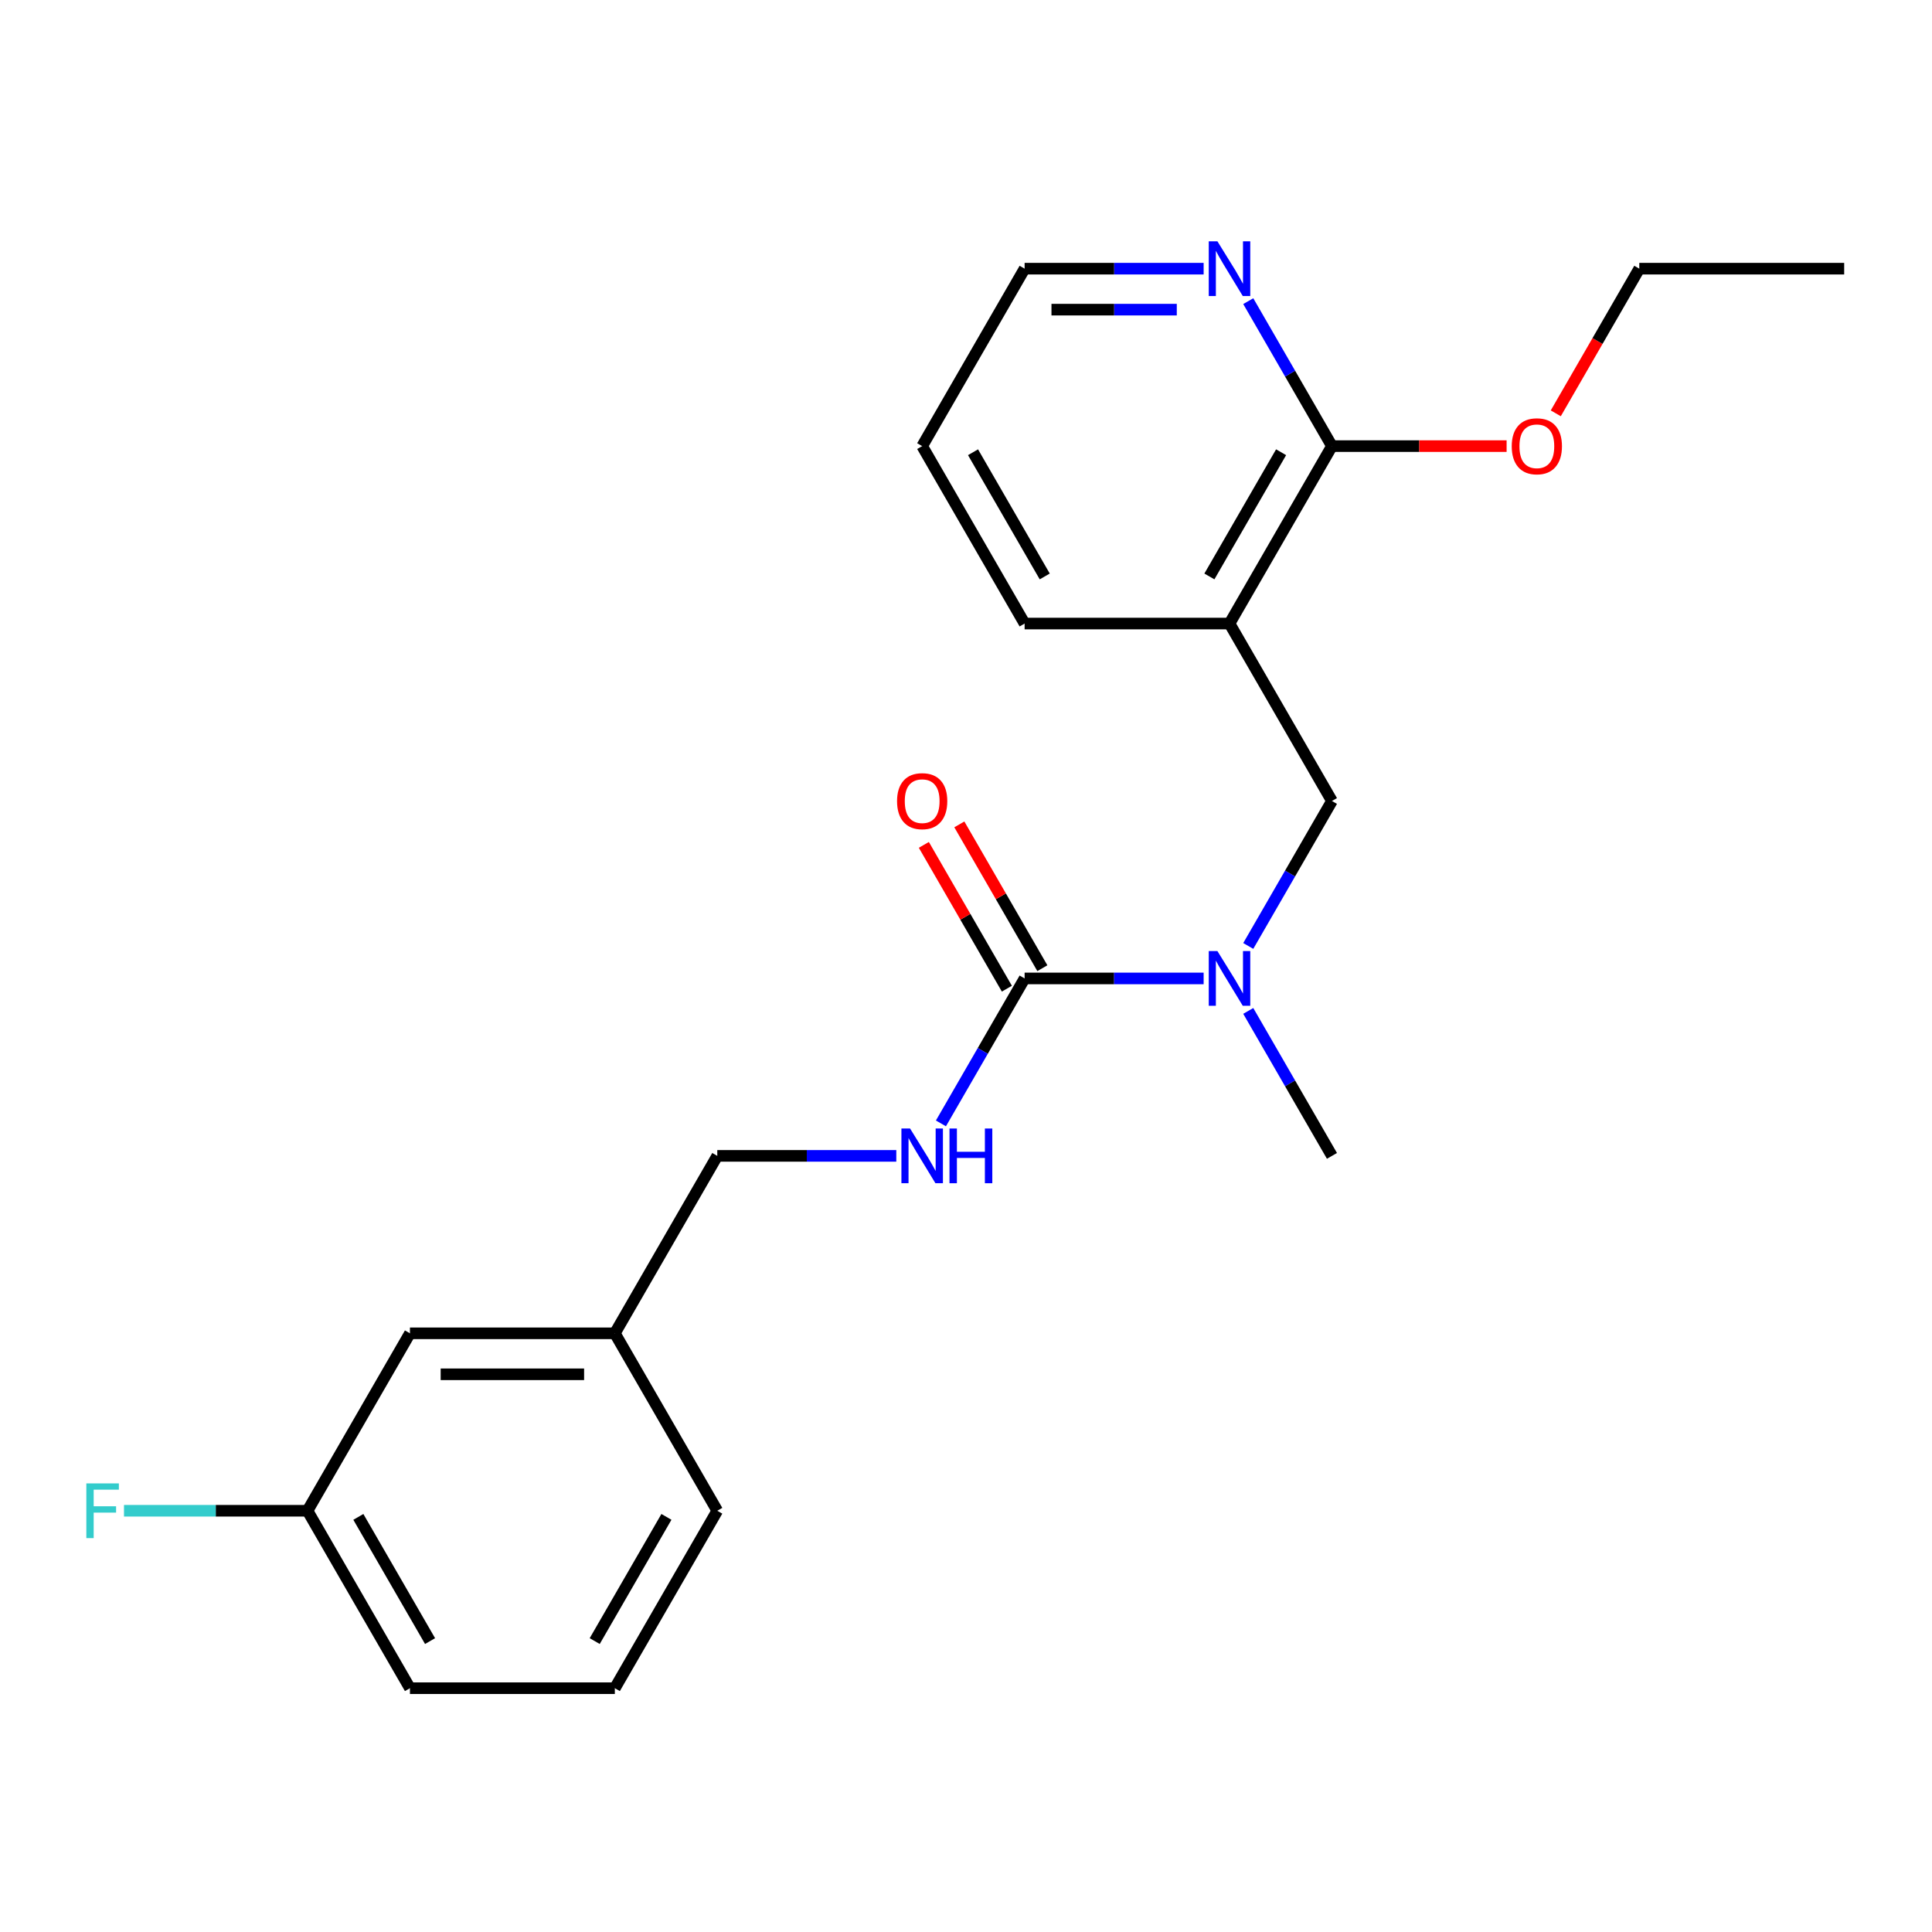 <?xml version='1.0' encoding='iso-8859-1'?>
<svg version='1.1' baseProfile='full'
              xmlns='http://www.w3.org/2000/svg'
                      xmlns:rdkit='http://www.rdkit.org/xml'
                      xmlns:xlink='http://www.w3.org/1999/xlink'
                  xml:space='preserve'
width='1000px' height='1000px' viewBox='0 0 1000 1000'>
<!-- END OF HEADER -->
<rect style='opacity:1.0;fill:#FFFFFF;stroke:none' width='1000' height='1000' x='0' y='0'> </rect>
<path class='bond-1' d='M 530.34,506.436 L 576.67,506.436' style='fill:none;fill-rule:evenodd;stroke:#000000;stroke-width:6px;stroke-linecap:butt;stroke-linejoin:miter;stroke-opacity:1' />
<path class='bond-1' d='M 576.67,506.436 L 623,506.436' style='fill:none;fill-rule:evenodd;stroke:#0000FF;stroke-width:6px;stroke-linecap:butt;stroke-linejoin:miter;stroke-opacity:1' />
<path class='bond-4' d='M 530.34,506.436 L 508.68,543.952' style='fill:none;fill-rule:evenodd;stroke:#000000;stroke-width:6px;stroke-linecap:butt;stroke-linejoin:miter;stroke-opacity:1' />
<path class='bond-4' d='M 508.68,543.952 L 487.02,581.468' style='fill:none;fill-rule:evenodd;stroke:#0000FF;stroke-width:6px;stroke-linecap:butt;stroke-linejoin:miter;stroke-opacity:1' />
<path class='bond-6' d='M 539.524,501.133 L 518.038,463.917' style='fill:none;fill-rule:evenodd;stroke:#000000;stroke-width:6px;stroke-linecap:butt;stroke-linejoin:miter;stroke-opacity:1' />
<path class='bond-6' d='M 518.038,463.917 L 496.551,426.701' style='fill:none;fill-rule:evenodd;stroke:#FF0000;stroke-width:6px;stroke-linecap:butt;stroke-linejoin:miter;stroke-opacity:1' />
<path class='bond-6' d='M 521.156,511.738 L 499.669,474.523' style='fill:none;fill-rule:evenodd;stroke:#000000;stroke-width:6px;stroke-linecap:butt;stroke-linejoin:miter;stroke-opacity:1' />
<path class='bond-6' d='M 499.669,474.523 L 478.182,437.307' style='fill:none;fill-rule:evenodd;stroke:#FF0000;stroke-width:6px;stroke-linecap:butt;stroke-linejoin:miter;stroke-opacity:1' />
<path class='bond-0' d='M 636.391,322.749 L 689.417,414.593' style='fill:none;fill-rule:evenodd;stroke:#000000;stroke-width:6px;stroke-linecap:butt;stroke-linejoin:miter;stroke-opacity:1' />
<path class='bond-2' d='M 636.391,322.749 L 689.417,230.906' style='fill:none;fill-rule:evenodd;stroke:#000000;stroke-width:6px;stroke-linecap:butt;stroke-linejoin:miter;stroke-opacity:1' />
<path class='bond-2' d='M 625.976,298.368 L 663.094,234.078' style='fill:none;fill-rule:evenodd;stroke:#000000;stroke-width:6px;stroke-linecap:butt;stroke-linejoin:miter;stroke-opacity:1' />
<path class='bond-13' d='M 636.391,322.749 L 530.34,322.749' style='fill:none;fill-rule:evenodd;stroke:#000000;stroke-width:6px;stroke-linecap:butt;stroke-linejoin:miter;stroke-opacity:1' />
<path class='bond-3' d='M 646.097,489.625 L 667.757,452.109' style='fill:none;fill-rule:evenodd;stroke:#0000FF;stroke-width:6px;stroke-linecap:butt;stroke-linejoin:miter;stroke-opacity:1' />
<path class='bond-3' d='M 667.757,452.109 L 689.417,414.593' style='fill:none;fill-rule:evenodd;stroke:#000000;stroke-width:6px;stroke-linecap:butt;stroke-linejoin:miter;stroke-opacity:1' />
<path class='bond-14' d='M 646.097,523.247 L 667.757,560.763' style='fill:none;fill-rule:evenodd;stroke:#0000FF;stroke-width:6px;stroke-linecap:butt;stroke-linejoin:miter;stroke-opacity:1' />
<path class='bond-14' d='M 667.757,560.763 L 689.417,598.279' style='fill:none;fill-rule:evenodd;stroke:#000000;stroke-width:6px;stroke-linecap:butt;stroke-linejoin:miter;stroke-opacity:1' />
<path class='bond-5' d='M 689.417,230.906 L 667.757,193.39' style='fill:none;fill-rule:evenodd;stroke:#000000;stroke-width:6px;stroke-linecap:butt;stroke-linejoin:miter;stroke-opacity:1' />
<path class='bond-5' d='M 667.757,193.39 L 646.097,155.874' style='fill:none;fill-rule:evenodd;stroke:#0000FF;stroke-width:6px;stroke-linecap:butt;stroke-linejoin:miter;stroke-opacity:1' />
<path class='bond-8' d='M 689.417,230.906 L 734.617,230.906' style='fill:none;fill-rule:evenodd;stroke:#000000;stroke-width:6px;stroke-linecap:butt;stroke-linejoin:miter;stroke-opacity:1' />
<path class='bond-8' d='M 734.617,230.906 L 779.817,230.906' style='fill:none;fill-rule:evenodd;stroke:#FF0000;stroke-width:6px;stroke-linecap:butt;stroke-linejoin:miter;stroke-opacity:1' />
<path class='bond-7' d='M 463.923,598.279 L 417.593,598.279' style='fill:none;fill-rule:evenodd;stroke:#0000FF;stroke-width:6px;stroke-linecap:butt;stroke-linejoin:miter;stroke-opacity:1' />
<path class='bond-7' d='M 417.593,598.279 L 371.263,598.279' style='fill:none;fill-rule:evenodd;stroke:#000000;stroke-width:6px;stroke-linecap:butt;stroke-linejoin:miter;stroke-opacity:1' />
<path class='bond-23' d='M 623,139.063 L 576.67,139.063' style='fill:none;fill-rule:evenodd;stroke:#0000FF;stroke-width:6px;stroke-linecap:butt;stroke-linejoin:miter;stroke-opacity:1' />
<path class='bond-23' d='M 576.67,139.063 L 530.34,139.063' style='fill:none;fill-rule:evenodd;stroke:#000000;stroke-width:6px;stroke-linecap:butt;stroke-linejoin:miter;stroke-opacity:1' />
<path class='bond-23' d='M 609.101,160.273 L 576.67,160.273' style='fill:none;fill-rule:evenodd;stroke:#0000FF;stroke-width:6px;stroke-linecap:butt;stroke-linejoin:miter;stroke-opacity:1' />
<path class='bond-23' d='M 576.67,160.273 L 544.239,160.273' style='fill:none;fill-rule:evenodd;stroke:#000000;stroke-width:6px;stroke-linecap:butt;stroke-linejoin:miter;stroke-opacity:1' />
<path class='bond-11' d='M 371.263,598.279 L 318.237,690.122' style='fill:none;fill-rule:evenodd;stroke:#000000;stroke-width:6px;stroke-linecap:butt;stroke-linejoin:miter;stroke-opacity:1' />
<path class='bond-19' d='M 805.267,213.935 L 826.88,176.499' style='fill:none;fill-rule:evenodd;stroke:#FF0000;stroke-width:6px;stroke-linecap:butt;stroke-linejoin:miter;stroke-opacity:1' />
<path class='bond-19' d='M 826.88,176.499 L 848.494,139.063' style='fill:none;fill-rule:evenodd;stroke:#000000;stroke-width:6px;stroke-linecap:butt;stroke-linejoin:miter;stroke-opacity:1' />
<path class='bond-9' d='M 212.186,690.122 L 318.237,690.122' style='fill:none;fill-rule:evenodd;stroke:#000000;stroke-width:6px;stroke-linecap:butt;stroke-linejoin:miter;stroke-opacity:1' />
<path class='bond-9' d='M 228.093,711.333 L 302.329,711.333' style='fill:none;fill-rule:evenodd;stroke:#000000;stroke-width:6px;stroke-linecap:butt;stroke-linejoin:miter;stroke-opacity:1' />
<path class='bond-10' d='M 212.186,690.122 L 159.16,781.966' style='fill:none;fill-rule:evenodd;stroke:#000000;stroke-width:6px;stroke-linecap:butt;stroke-linejoin:miter;stroke-opacity:1' />
<path class='bond-12' d='M 159.16,781.966 L 111.67,781.966' style='fill:none;fill-rule:evenodd;stroke:#000000;stroke-width:6px;stroke-linecap:butt;stroke-linejoin:miter;stroke-opacity:1' />
<path class='bond-12' d='M 111.67,781.966 L 64.18,781.966' style='fill:none;fill-rule:evenodd;stroke:#33CCCC;stroke-width:6px;stroke-linecap:butt;stroke-linejoin:miter;stroke-opacity:1' />
<path class='bond-22' d='M 159.16,781.966 L 212.186,873.809' style='fill:none;fill-rule:evenodd;stroke:#000000;stroke-width:6px;stroke-linecap:butt;stroke-linejoin:miter;stroke-opacity:1' />
<path class='bond-22' d='M 185.482,785.137 L 222.6,849.427' style='fill:none;fill-rule:evenodd;stroke:#000000;stroke-width:6px;stroke-linecap:butt;stroke-linejoin:miter;stroke-opacity:1' />
<path class='bond-18' d='M 318.237,690.122 L 371.263,781.966' style='fill:none;fill-rule:evenodd;stroke:#000000;stroke-width:6px;stroke-linecap:butt;stroke-linejoin:miter;stroke-opacity:1' />
<path class='bond-20' d='M 530.34,322.749 L 477.314,230.906' style='fill:none;fill-rule:evenodd;stroke:#000000;stroke-width:6px;stroke-linecap:butt;stroke-linejoin:miter;stroke-opacity:1' />
<path class='bond-20' d='M 540.755,298.368 L 503.637,234.078' style='fill:none;fill-rule:evenodd;stroke:#000000;stroke-width:6px;stroke-linecap:butt;stroke-linejoin:miter;stroke-opacity:1' />
<path class='bond-15' d='M 318.237,873.809 L 371.263,781.966' style='fill:none;fill-rule:evenodd;stroke:#000000;stroke-width:6px;stroke-linecap:butt;stroke-linejoin:miter;stroke-opacity:1' />
<path class='bond-15' d='M 307.822,849.427 L 344.94,785.137' style='fill:none;fill-rule:evenodd;stroke:#000000;stroke-width:6px;stroke-linecap:butt;stroke-linejoin:miter;stroke-opacity:1' />
<path class='bond-17' d='M 318.237,873.809 L 212.186,873.809' style='fill:none;fill-rule:evenodd;stroke:#000000;stroke-width:6px;stroke-linecap:butt;stroke-linejoin:miter;stroke-opacity:1' />
<path class='bond-16' d='M 530.34,139.063 L 477.314,230.906' style='fill:none;fill-rule:evenodd;stroke:#000000;stroke-width:6px;stroke-linecap:butt;stroke-linejoin:miter;stroke-opacity:1' />
<path class='bond-21' d='M 848.494,139.063 L 954.545,139.063' style='fill:none;fill-rule:evenodd;stroke:#000000;stroke-width:6px;stroke-linecap:butt;stroke-linejoin:miter;stroke-opacity:1' />
<path  class='atom-2' d='M 630.131 492.276
L 639.411 507.276
Q 640.331 508.756, 641.811 511.436
Q 643.291 514.116, 643.371 514.276
L 643.371 492.276
L 647.131 492.276
L 647.131 520.596
L 643.251 520.596
L 633.291 504.196
Q 632.131 502.276, 630.891 500.076
Q 629.691 497.876, 629.331 497.196
L 629.331 520.596
L 625.651 520.596
L 625.651 492.276
L 630.131 492.276
' fill='#0000FF'/>
<path  class='atom-5' d='M 471.054 584.119
L 480.334 599.119
Q 481.254 600.599, 482.734 603.279
Q 484.214 605.959, 484.294 606.119
L 484.294 584.119
L 488.054 584.119
L 488.054 612.439
L 484.174 612.439
L 474.214 596.039
Q 473.054 594.119, 471.814 591.919
Q 470.614 589.719, 470.254 589.039
L 470.254 612.439
L 466.574 612.439
L 466.574 584.119
L 471.054 584.119
' fill='#0000FF'/>
<path  class='atom-5' d='M 491.454 584.119
L 495.294 584.119
L 495.294 596.159
L 509.774 596.159
L 509.774 584.119
L 513.614 584.119
L 513.614 612.439
L 509.774 612.439
L 509.774 599.359
L 495.294 599.359
L 495.294 612.439
L 491.454 612.439
L 491.454 584.119
' fill='#0000FF'/>
<path  class='atom-6' d='M 630.131 124.903
L 639.411 139.903
Q 640.331 141.383, 641.811 144.063
Q 643.291 146.743, 643.371 146.903
L 643.371 124.903
L 647.131 124.903
L 647.131 153.223
L 643.251 153.223
L 633.291 136.823
Q 632.131 134.903, 630.891 132.703
Q 629.691 130.503, 629.331 129.823
L 629.331 153.223
L 625.651 153.223
L 625.651 124.903
L 630.131 124.903
' fill='#0000FF'/>
<path  class='atom-7' d='M 464.314 414.673
Q 464.314 407.873, 467.674 404.073
Q 471.034 400.273, 477.314 400.273
Q 483.594 400.273, 486.954 404.073
Q 490.314 407.873, 490.314 414.673
Q 490.314 421.553, 486.914 425.473
Q 483.514 429.353, 477.314 429.353
Q 471.074 429.353, 467.674 425.473
Q 464.314 421.593, 464.314 414.673
M 477.314 426.153
Q 481.634 426.153, 483.954 423.273
Q 486.314 420.353, 486.314 414.673
Q 486.314 409.113, 483.954 406.313
Q 481.634 403.473, 477.314 403.473
Q 472.994 403.473, 470.634 406.273
Q 468.314 409.073, 468.314 414.673
Q 468.314 420.393, 470.634 423.273
Q 472.994 426.153, 477.314 426.153
' fill='#FF0000'/>
<path  class='atom-9' d='M 782.468 230.986
Q 782.468 224.186, 785.828 220.386
Q 789.188 216.586, 795.468 216.586
Q 801.748 216.586, 805.108 220.386
Q 808.468 224.186, 808.468 230.986
Q 808.468 237.866, 805.068 241.786
Q 801.668 245.666, 795.468 245.666
Q 789.228 245.666, 785.828 241.786
Q 782.468 237.906, 782.468 230.986
M 795.468 242.466
Q 799.788 242.466, 802.108 239.586
Q 804.468 236.666, 804.468 230.986
Q 804.468 225.426, 802.108 222.626
Q 799.788 219.786, 795.468 219.786
Q 791.148 219.786, 788.788 222.586
Q 786.468 225.386, 786.468 230.986
Q 786.468 236.706, 788.788 239.586
Q 791.148 242.466, 795.468 242.466
' fill='#FF0000'/>
<path  class='atom-13' d='M 44.689 767.806
L 61.529 767.806
L 61.529 771.046
L 48.489 771.046
L 48.489 779.646
L 60.089 779.646
L 60.089 782.926
L 48.489 782.926
L 48.489 796.126
L 44.689 796.126
L 44.689 767.806
' fill='#33CCCC'/>
</svg>
